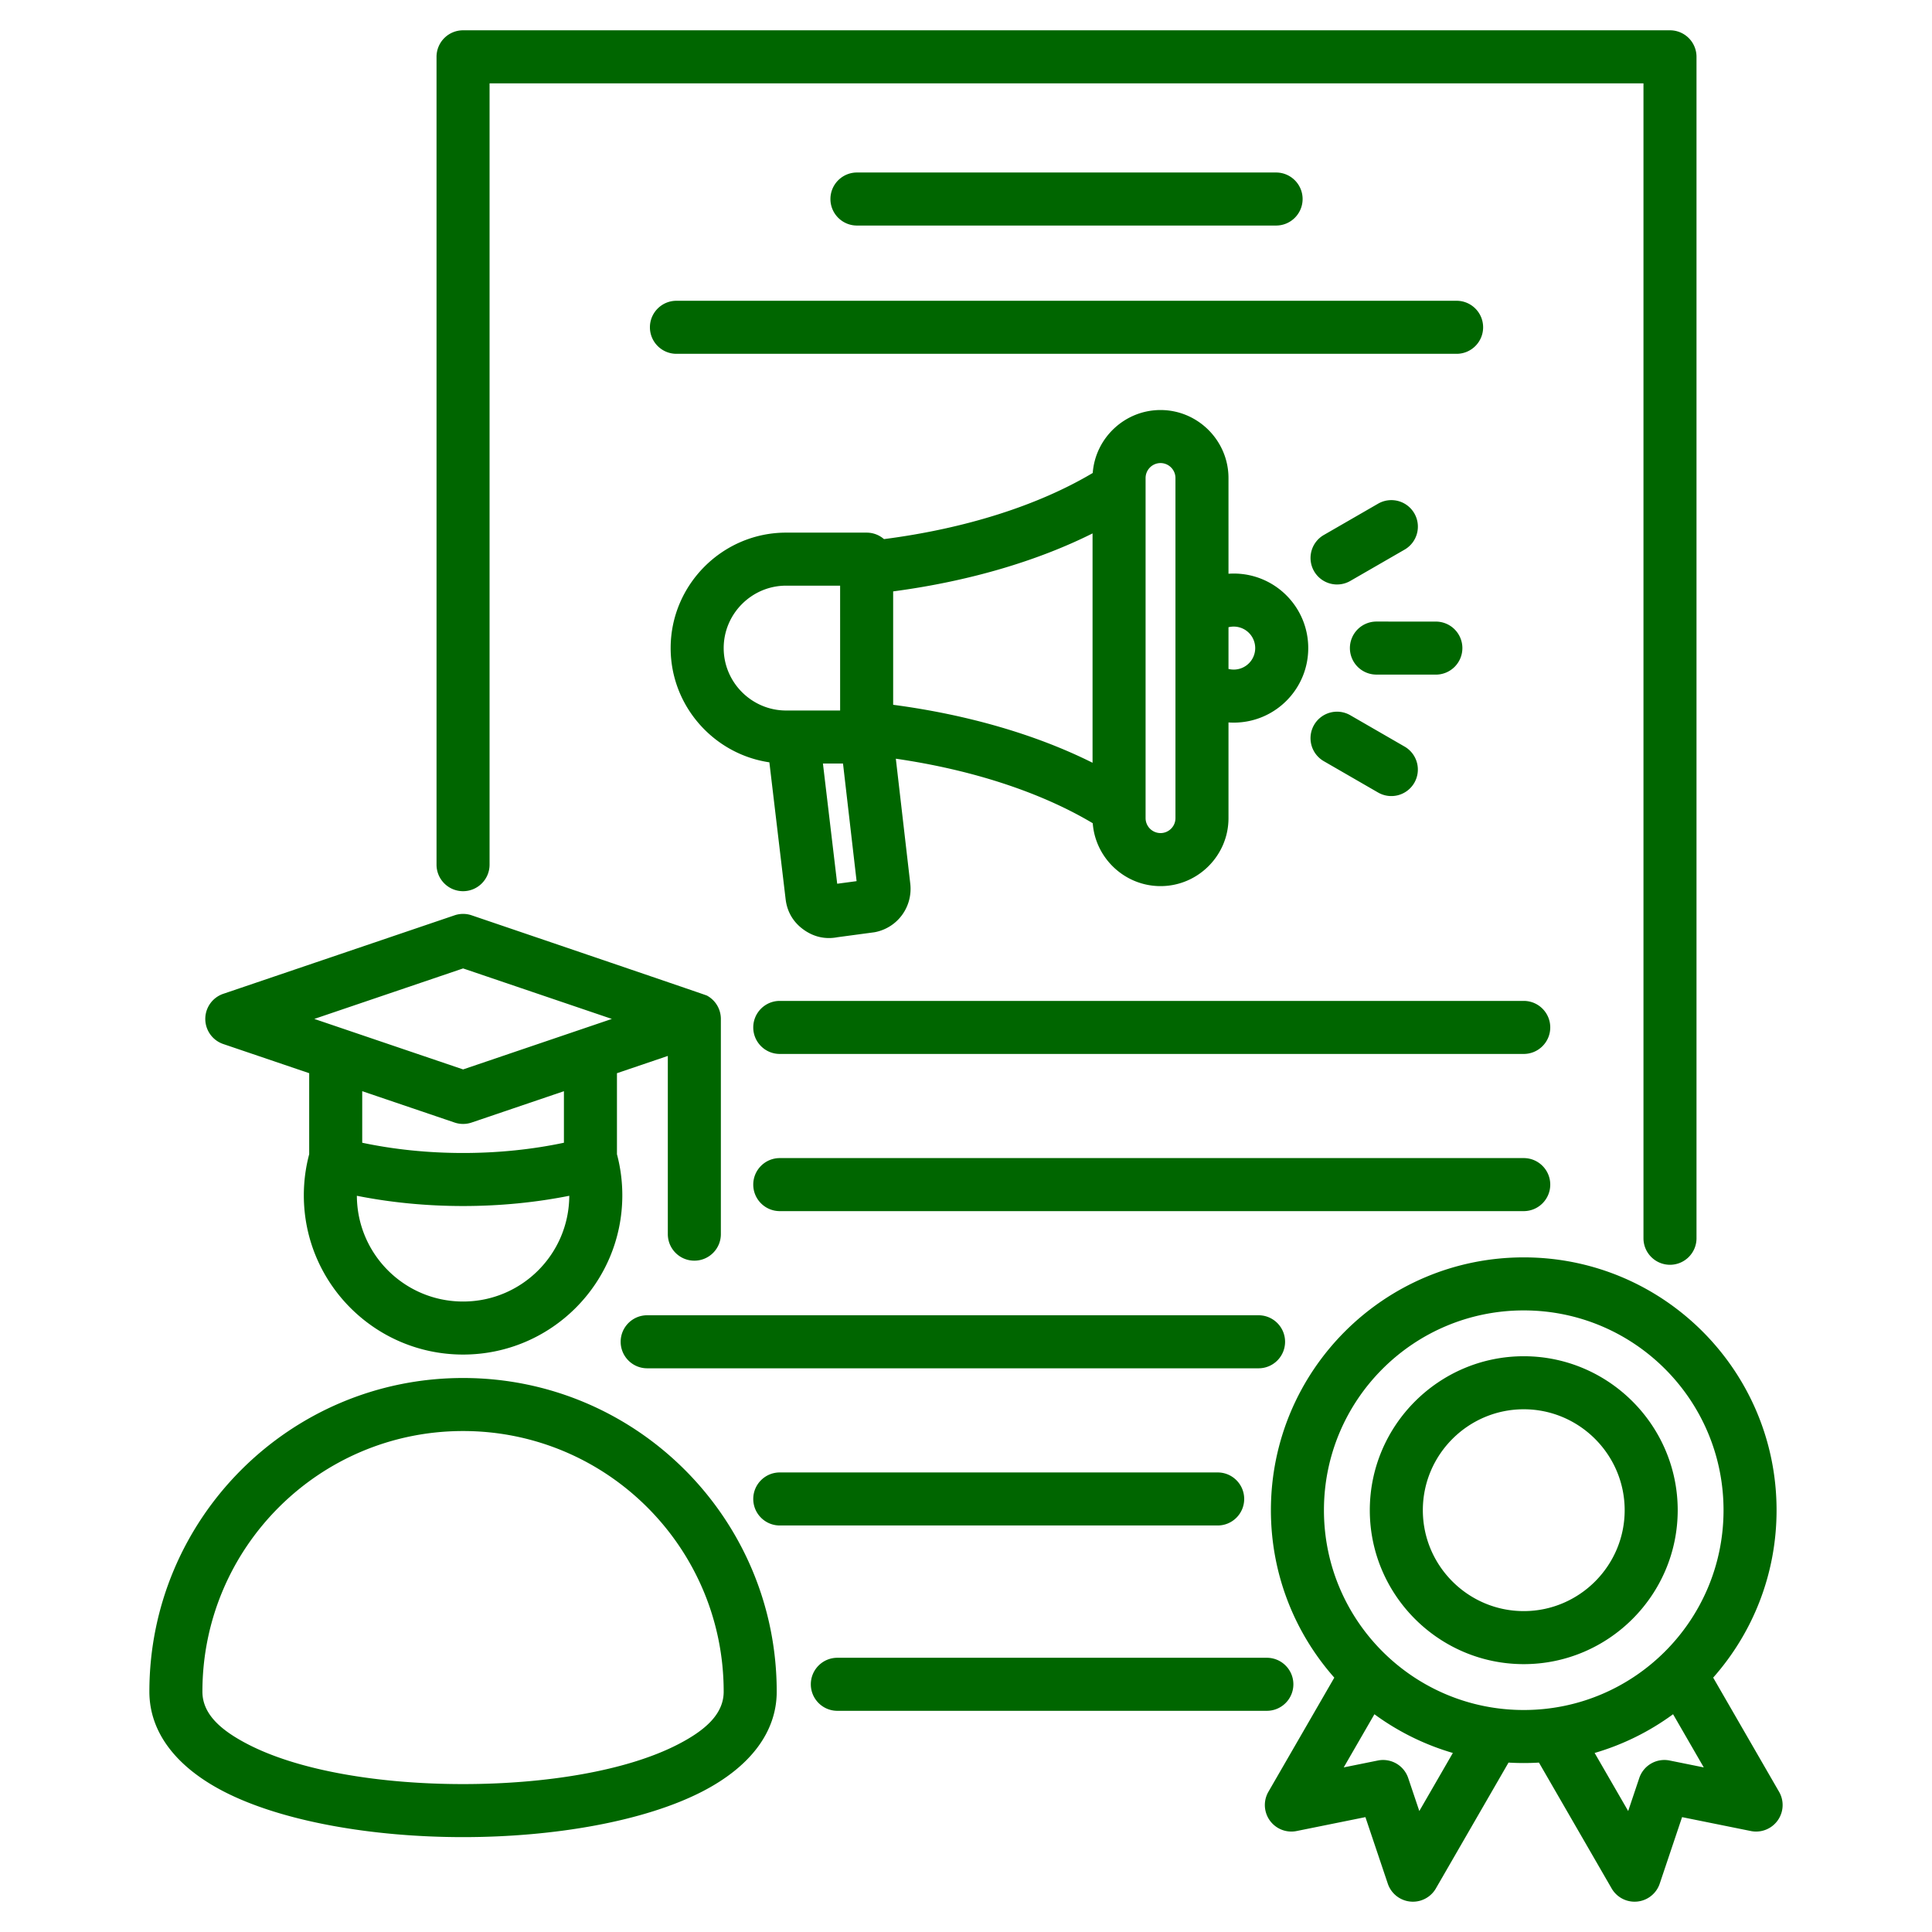<svg xmlns="http://www.w3.org/2000/svg" version="1.1" xmlns:xlink="http://www.w3.org/1999/xlink" width="512" height="512" x="0" y="0" viewBox="0 0 510 510" style="enable-background:new 0 0 512 512" xml:space="preserve" fill-rule="evenodd" class=""><g><path d="M203.097 201.235c-14.69-2.156-26.063-14.894-26.06-30.153-.005-16.767 13.724-30.485 30.484-30.481l21.25.002a6.974 6.974 0 0 1 4.581 1.708c21.712-2.804 40.843-8.969 55.103-17.458.687-9.255 8.471-16.615 17.894-16.615 9.869 0 17.941 8.081 17.941 17.951l.001 25.264c.456-.032.916-.048 1.38-.048 10.863-.003 19.673 8.8 19.672 19.677.003 10.863-8.8 19.673-19.677 19.672-.462 0-.921-.016-1.375-.047v25.262c.008 9.86-8.064 17.944-17.938 17.944-9.419 0-17.205-7.353-17.897-16.603-13.568-8.085-31.552-14.06-51.978-17.031l3.809 32.965c.695 6.017-3.2 11.503-9.098 12.778a7.25 7.25 0 0 1-.546.096l-9.545 1.281c-3.168.609-6.163-.032-8.846-1.911l-.004-.003c-2.778-1.949-4.447-4.71-4.857-8.075l-.003-.023zm32.674-45.122.001 29.935c20.095 2.66 38.124 8.045 52.634 15.302v-60.54c-14.512 7.253-32.543 12.639-52.635 15.303zm-13.238 45.445h-5.3L221 233.287l5.119-.687zm101.758-35.985v11.013c.439.11.899.168 1.372.168h.005a5.67 5.67 0 0 0 5.675-5.669v-.005a5.67 5.67 0 0 0-5.668-5.675h-.005c-.476 0-.938.058-1.379.168zm-102.52-10.97-14.252-.002c-9.061-.002-16.485 7.413-16.482 16.479v.004c-.003 9.061 7.418 16.476 16.483 16.473l14.252.001zm84.578-32.365a3.955 3.955 0 0 0-3.943 3.946v89.786a3.956 3.956 0 0 0 3.947 3.943c2.166 0 3.94-1.77 3.938-3.935l-.001-89.789c0-2.17-1.771-3.951-3.941-3.951zM81.619 283.296l-22.679-7.697a7 7 0 0 1 0-13.257l61.057-20.723a7.004 7.004 0 0 1 4.5 0s61.73 20.982 62.11 21.187a7 7 0 0 1 3.682 6.164v56.816c0 3.863-3.136 7-7 7-3.863 0-7-3.137-7-7v-47.047l-13.428 4.559v21.386a42.096 42.096 0 0 1 1.415 10.849c0 23.215-18.822 42.037-42.036 42.037-23.215 0-42.037-18.822-42.037-42.037 0-3.751.493-7.388 1.416-10.849zm67.242 4.754-24.364 8.271a6.99 6.99 0 0 1-4.5 0l-24.378-8.273v13.607c8.272 1.751 17.248 2.705 26.628 2.705 9.368 0 18.341-.954 26.614-2.705zm1.415 27.606c-8.761 1.748-18.199 2.704-28.029 2.704-9.842 0-19.282-.956-28.043-2.704.066 15.427 12.594 27.914 28.036 27.914s27.97-12.487 28.036-27.914zM82.97 268.97l39.276 13.33 39.268-13.33-39.268-13.33zm315.244 196.309L379.037 498.5a6.999 6.999 0 0 1-12.697-1.268l-5.906-17.556-18.158 3.67a7 7 0 0 1-7.448-10.362l17.396-30.128c-10.414-11.773-16.735-27.251-16.735-44.203 0-36.851 29.884-66.737 66.745-66.737 36.85 0 66.736 29.886 66.736 66.737 0 16.95-6.32 32.426-16.731 44.198l17.392 30.134a7 7 0 0 1-7.449 10.361l-18.155-3.669-5.899 17.553a7 7 0 0 1-12.697 1.271l-19.185-33.222a67.513 67.513 0 0 1-8.032 0zm-35.402-12.762-8.103 14.033 9.004-1.819a7 7 0 0 1 8.021 4.629l2.93 8.71 8.852-15.333a66.52 66.52 0 0 1-20.704-10.22zm78.839-.003a66.507 66.507 0 0 1-20.706 10.224l8.853 15.329 2.925-8.705a7 7 0 0 1 8.022-4.631l9.008 1.82zm-39.417-106.598c-29.129 0-52.745 23.616-52.745 52.737 0 29.128 23.616 52.745 52.745 52.745 29.12 0 52.736-23.617 52.736-52.745 0-29.121-23.616-52.737-52.736-52.737zm0 93.375c-22.387 0-40.639-18.252-40.639-40.638 0-22.378 18.252-40.639 40.639-40.639 22.377 0 40.639 18.261 40.639 40.639 0 22.386-18.262 40.638-40.639 40.638zm0-14c14.668 0 26.639-11.964 26.639-26.638 0-14.669-11.971-26.639-26.639-26.639-14.675 0-26.639 11.97-26.639 26.639 0 14.674 11.964 26.638 26.639 26.638zm-67.815 12.321c3.863 0 7 3.137 7 7 0 3.864-3.137 7-7 7H221.037c-3.863 0-7-3.136-7-7 0-3.863 3.137-7 7-7zm-205.186-209.36c0 3.864-3.137 7-7 7s-7-3.136-7-7V15a7 7 0 0 1 7-7h318.603a7 7 0 0 1 7 7v311.87c0 3.863-3.136 7-7 7-3.863 0-7-3.137-7-7V22H129.233zm96.98-168.715c-3.863 0-7-3.136-7-7 0-3.863 3.137-7 7-7h110.643c3.864 0 7 3.137 7 7 0 3.864-3.136 7-7 7zm-47.651 33.861c-3.863 0-7-3.137-7-7 0-3.864 3.137-7 7-7h205.945c3.864 0 7 3.136 7 7 0 3.863-3.136 7-7 7zm184.774 84.678a7.003 7.003 0 0 1-6.996-7.004 7.003 7.003 0 0 1 7.003-6.996l15.693.007a7.003 7.003 0 0 1 6.996 7.004 7.003 7.003 0 0 1-7.003 6.996zm-6.89-24.723a7.005 7.005 0 0 1-9.562-2.566 7.003 7.003 0 0 1 2.567-9.561l14.338-8.271a7.004 7.004 0 0 1 9.561 2.566 7.004 7.004 0 0 1-2.566 9.562zm-7.002 47.575a7.004 7.004 0 0 1-2.563-9.562 7.004 7.004 0 0 1 9.563-2.562l14.336 8.277a7.004 7.004 0 0 1 2.563 9.562 7.004 7.004 0 0 1-9.563 2.562zM205.84 278.214c-3.863 0-7-3.136-7-7 0-3.863 3.137-7 7-7h196.389c3.864 0 7 3.137 7 7 0 3.864-3.136 7-7 7zm0 41.492c-3.863 0-7-3.136-7-7 0-3.863 3.137-7 7-7h196.389c3.864 0 7 3.137 7 7 0 3.864-3.136 7-7 7zm-35 41.492c-3.863 0-7-3.137-7-7 0-3.864 3.137-7 7-7h161.389c3.864 0 7 3.136 7 7 0 3.863-3.136 7-7 7zm35 41.492c-3.863 0-7-3.137-7-7 0-3.864 3.137-7 7-7h115.596c3.863 0 7 3.136 7 7 0 3.863-3.137 7-7 7zm-.806 43.864c0 10.746-7.097 19.866-19.548 26.313-15.342 7.945-39.281 12.089-63.253 12.089s-47.912-4.144-63.254-12.089c-12.451-6.447-19.547-15.567-19.547-26.313 0-45.722 37.071-82.795 82.808-82.795 45.722 0 82.794 37.072 82.794 82.795zm-14 0c0-37.991-30.803-68.795-68.794-68.795-38.004 0-68.808 30.803-68.808 68.795 0 6.012 5.019 10.274 11.985 13.881 13.766 7.129 35.307 10.521 56.816 10.521s43.05-3.392 56.816-10.521c6.966-3.607 11.985-7.869 11.985-13.881z" fill="#006600" opacity="1" data-original="#000000" class=""></path></g></svg>